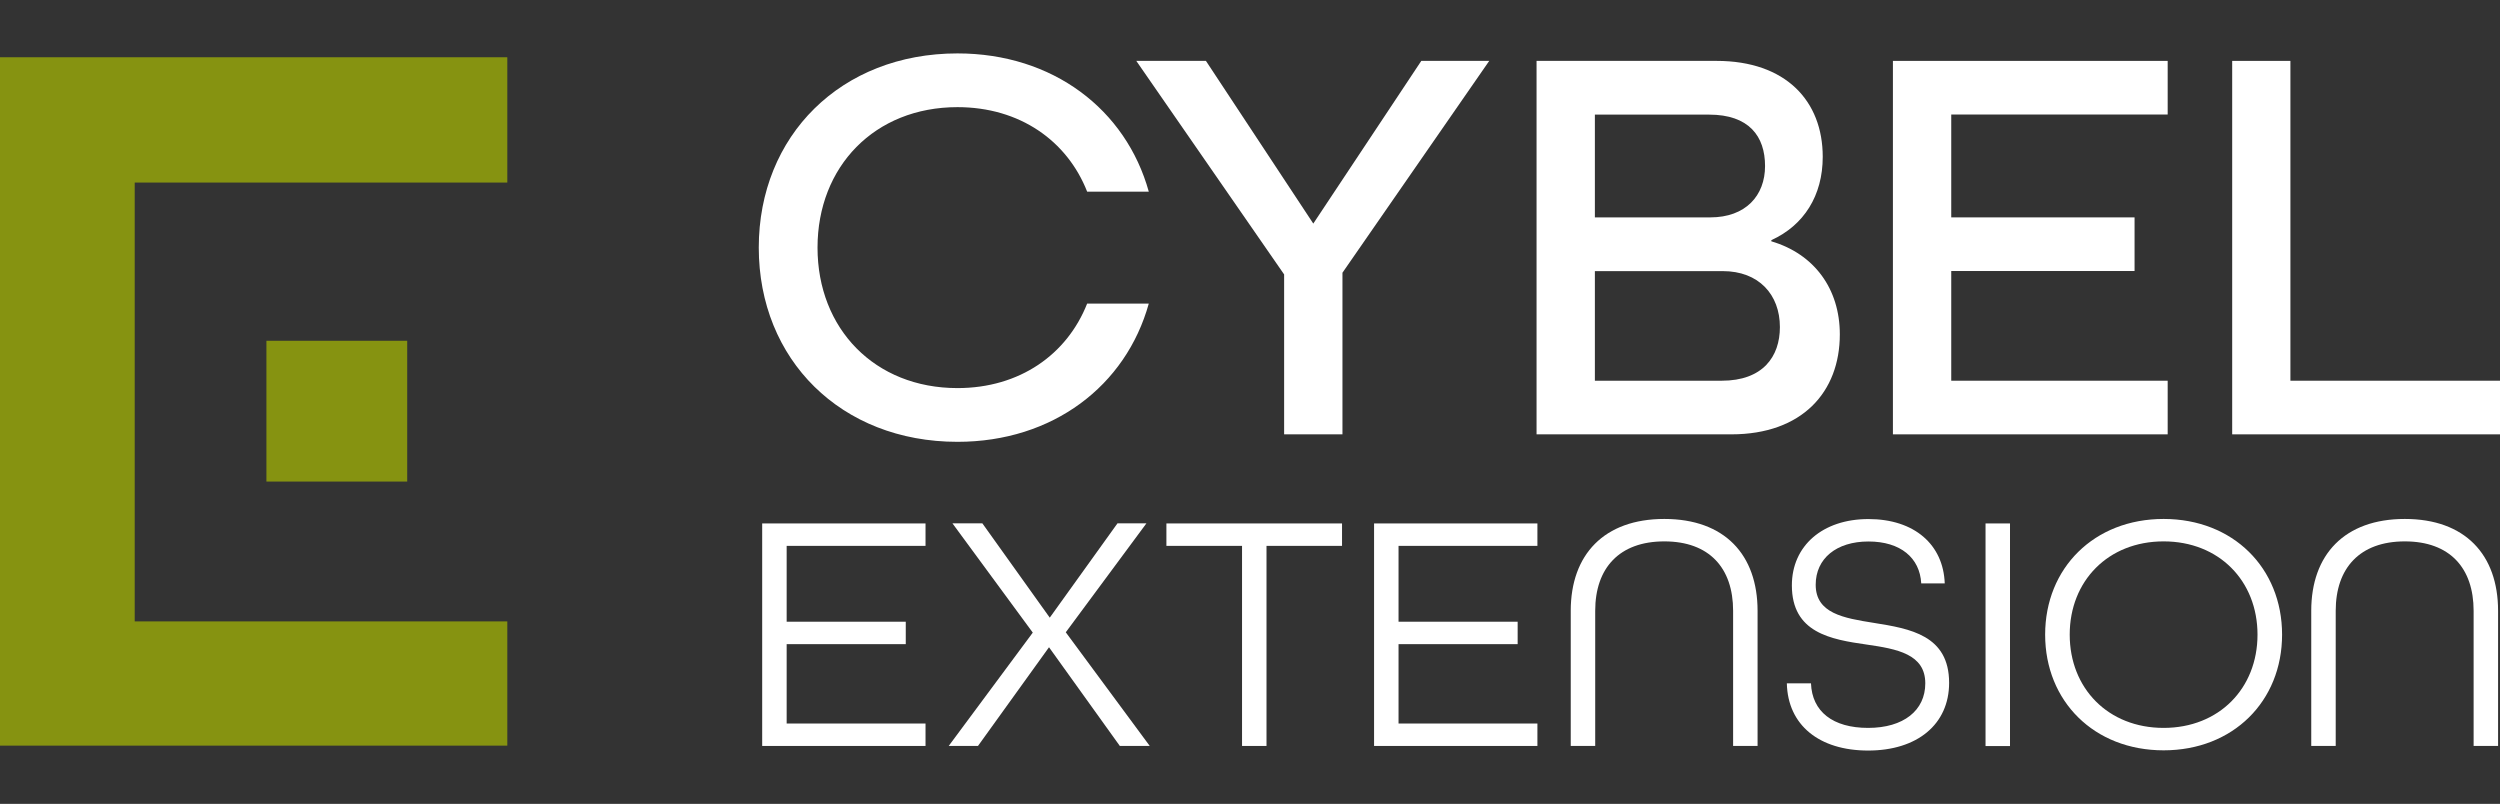 <?xml version="1.0" encoding="UTF-8"?>
<svg xmlns="http://www.w3.org/2000/svg" version="1.1" viewBox="0 0 234.03 75.25">
  <rect x="0" y="0" width="234.03" height="75.25" fill="#333333" stroke="none"/>
  <!-- Generator: Adobe Illustrator 29.8.1, SVG Export Plug-In . SVG Version: 2.1.1 Build 2)  -->
  <defs>
    <style>
      .st0 {
        fill: #869311;
      }

      .st1 {
        fill: #fff;
      }

      .st2 {
        fill: #aec40f;
      }

      .st3 {
        display: none;
      }
    </style>
  </defs>
  <g id="Calque_1" class="st3">
    <g id="Calque_2">
      <g id="footer">
        <path class="st2" d="M62,46.4c1.43,0,1.94.09,1.94,1.85s-.55,1.85-1.94,1.85h-11.47c-1.29,0-1.89-.59-1.89-1.85v-17.8c0-1.25.6-1.85,1.89-1.85h10.86c1.41,0,1.92.09,1.92,1.85s-.51,1.86-1.92,1.86h-8.24v5.31h6.69c1.44,0,1.94.06,1.94,1.82s-.5,1.85-1.94,1.85h-6.69v5.11h8.85Z"/>
        <path class="st2" d="M85.4,32.28l-5.4,6.72,6,7.47c.87,1,1.25,1.64-.36,3-1.47,1.22-2.24.89-3.13-.27l-5.41-7.13-5.5,7.11c-.89,1.13-1.67,1.49-3.13.27s-1.22-2-.36-3l6-7.29-5.41-6.86c-.83-1.05-1.24-1.65.37-3,1.46-1.23,2.24-.87,3.13.27l4.8,6.43,4.93-6.42c.89-1.17,1.67-1.5,3.13-.27,1.67,1.4,1.2,2,.36,3"/>
        <path class="st2" d="M105.85,28.6c1.44,0,1.76.09,1.76,1.85s-.32,1.85-1.76,1.85h-5v15.62c0,1.73-.06,2.21-2.27,2.21s-2.24-.48-2.24-2.21v-15.62h-5c-1.43,0-1.76-.08-1.76-1.85s.33-1.85,1.76-1.85h14.51Z"/>
        <path class="st2" d="M125.74,46.4c1.43,0,1.94.09,1.94,1.85s-.51,1.85-1.94,1.85h-11.44c-1.29,0-1.88-.59-1.88-1.85v-17.8c0-1.25.59-1.85,1.88-1.85h10.87c1.41,0,1.91.09,1.91,1.85s-.5,1.86-1.91,1.86h-8.25v5.31h6.7c1.43,0,1.94.06,1.94,1.82s-.51,1.85-1.94,1.85h-6.7v5.11h8.82Z"/>
        <path class="st2" d="M151.21,30.78v16.22c0,1.79,0,2.39-1.4,2.89-1.74.66-2.51.33-3.56-1.19l-8.75-12.7v11.92c0,1.73-.12,2.21-2.3,2.21s-2.2-.48-2.2-2.21v-16.18c0-1.77,0-2.39,1.38-2.9,1.75-.63,2.53-.3,3.58,1.19l8.75,12.7v-11.95c0-1.73.12-2.24,2.3-2.24s2.21.51,2.21,2.24"/>
        <path class="st2" d="M168.4,32.93c-1.18-.61-2.49-.96-3.82-1-2,0-3.49,1-3.49,2.27,0,1.68,2.53,2.37,5.25,3.41,3.2,1.19,6.16,2.81,6.16,6.72,0,4.45-3.92,6.21-8.15,6.27-2.34.05-4.66-.5-6.73-1.6-1.22-.63-1.4-1.08-.71-2.36.86-1.62,1.49-1.49,2.53-1.07,1.52.71,3.19,1.06,4.87,1,2.12-.05,3.56-.71,3.58-2.11,0-2-3.16-2.81-6-3.89-2.39-.89-5.38-2.38-5.38-6.23,0-4.34,3.82-6.22,7.86-6.25,2.07-.02,4.12.48,5.94,1.47,1.19.65,1.52,1.16.72,2.44-1,1.53-1.62,1.29-2.61.87"/>
        <path class="st2" d="M182.05,30.78v17.14c0,1.73-.06,2.21-2.24,2.21s-2.27-.48-2.27-2.21v-17.14c0-1.73.09-2.21,2.27-2.21s2.24.48,2.24,2.21"/>
        <path class="st2" d="M187.51,39.35c.19-6.32,5.46-11.28,11.77-11.1,6.05.18,10.92,5.04,11.1,11.1,0,6.51-4.9,11.23-11.43,11.23-6.07.24-11.19-4.48-11.43-10.55,0-.23-.01-.45,0-.68M205.61,39.35c0-4.48-2.93-7.31-6.66-7.31s-6.66,2.83-6.66,7.31,2.89,7.32,6.66,7.32,6.66-2.81,6.66-7.32"/>
        <path class="st2" d="M234,30.78v16.22c0,1.79,0,2.39-1.4,2.89-1.73.66-2.51.33-3.55-1.19l-8.73-12.7v11.92c0,1.73-.12,2.21-2.3,2.21s-2.21-.48-2.21-2.21v-16.18c0-1.77,0-2.39,1.38-2.9,1.76-.63,2.54-.3,3.58,1.19l8.75,12.7v-11.95c0-1.73.12-2.24,2.3-2.24s2.21.51,2.21,2.24"/>
        <path class="st1" d="M59.57,0c2.75-.04,5.41.98,7.43,2.84.24.22.25.6.03.83,0,0-.02.02-.03.03l-.82.82c-.24.31-.49.27-.79,0-1.62-1.43-3.69-2.25-5.85-2.32-4.79.07-8.61,4.01-8.54,8.8,0,0,0,0,0,0-.06,4.77,3.75,8.68,8.52,8.76,2.16-.03,4.24-.84,5.84-2.29.19-.2.5-.24.73-.09l.91.82c.21.22.21.58,0,.8-1.98,1.94-4.65,3.02-7.42,3-6.08,0-11-4.92-11-11S53.5,0,59.58,0h0"/>
        <path class="st1" d="M76,11.39l-7.36-10.2c-.18-.25-.12-.6.14-.78.1-.07.23-.11.35-.1h1.44c.19.02.37.11.49.27l6.17,8.52,6.16-8.52c.12-.16.3-.25.49-.27h1.44c.31-.02.57.22.59.53,0,.13-.03.25-.1.35l-7.46,10.17v9.75c-.01.32-.26.57-.58.58h-1.19c-.32,0-.57-.26-.58-.58v-9.72Z"/>
        <path class="st1" d="M89,.89c0-.32.26-.58.58-.58h6.69c3.73,0,6.26,2.41,6.26,5.62-.06,2.05-1.2,3.9-3,4.88,2.15.73,3.62,2.73,3.67,5,0,3.42-2.72,5.9-6.66,5.9h-7c-.31-.03-.55-.3-.54-.61V.89ZM96.79,19.64c2.08.05,3.81-1.61,3.85-3.69,0-.06,0-.13,0-.19,0-2.17-2-3.76-4.37-3.76h-5v7.64h5.52ZM96.22,9.9c1.95.08,3.6-1.44,3.68-3.4,0-.14,0-.28,0-.42.16-1.87-1.22-3.51-3.08-3.67-.19-.02-.39-.02-.59,0h-5v7.49h5Z"/>
        <path class="st1" d="M108,.89c0-.31.25-.57.56-.58,0,0,.01,0,.02,0h12c.31,0,.57.26.57.57,0,0,0,0,0,.01v.88c0,.31-.25.57-.56.58,0,0,0,0-.01,0h-10.19v7.45h8.77c.32.02.57.27.58.59v.88c0,.32-.26.58-.58.58h-8.77v7.79h10.27c.31,0,.57.26.57.57,0,0,0,0,0,.01v.88c0,.32-.25.58-.57.59,0,0,0,0,0,0h-12c-.32,0-.58-.26-.58-.58,0,0,0,0,0-.01l-.08-20.21Z"/>
        <path class="st1" d="M126.12.89c0-.32.26-.58.58-.58h1.19c.32,0,.57.26.58.58v18.75h8.8c.31,0,.57.25.58.56,0,0,0,.01,0,.02v.88c0,.32-.25.58-.57.59,0,0,0,0-.01,0h-10.57c-.32,0-.58-.27-.58-.59V.89Z"/>
        <path class="st1" d="M55.87,57c1.62-.01,3.18.59,4.37,1.69.14.12.15.33.03.47-.01.01-.02.02-.03.03l-.49.49c-.14.18-.29.17-.47,0-.96-.84-2.18-1.31-3.45-1.35-2.87,0-5.2,2.33-5.2,5.2s2.33,5.2,5.2,5.2c1.28-.02,2.5-.5,3.45-1.36.11-.12.3-.15.44-.06l.54.49c.13.14.13.35,0,.49-1.18,1.13-2.76,1.74-4.39,1.71-3.59.2-6.66-2.55-6.86-6.14-.2-3.59,2.55-6.66,6.14-6.86.24-.01.48-.01.72,0"/>
        <path class="st1" d="M62.26,62.93c0-.19.15-.33.34-.34h.4c.15,0,.27.11.3.25l.14.53c.53-.65,1.34-1.02,2.18-1,.54,0,1.44.09,1.26.6l-.21.61c-.1.24-.26.24-.44.17-.22-.1-.47-.15-.71-.15-.79-.03-1.55.34-2,1v4.82c0,.19-.16.34-.35.34h-.57c-.19,0-.33-.15-.34-.34v-6.49Z"/>
        <path class="st1" d="M71.26,62.41c1.77-.05,3.24,1.35,3.28,3.12,0,.06,0,.13,0,.19.01.16.01.33,0,.49-.01.17-.15.31-.32.31h-5.22c.1,1.28,1.14,2.29,2.42,2.34.63,0,1.25-.19,1.79-.53.26-.15.36-.24.51,0l.31.42c.12.15.19.26-.08.46-.78.55-1.71.84-2.66.83-2.1-.11-3.71-1.89-3.6-3.99.1-1.95,1.65-3.5,3.6-3.6M73.29,65.54c-.05-1.09-.91-1.95-2-2-1.16-.02-2.14.85-2.27,2h4.27ZM69.38,59.32c-.06-.12-.02-.27.11-.34,0,0,0,0,0,0l2.71-1.52c.11-.08.39-.11.47,0l.33.65c.08.12.05.28-.07.36-.01,0-.02.01-.04.02l-2.89,1.22c-.25.12-.34.12-.41,0l-.21-.39Z"/>
        <path class="st1" d="M78.88,65.23c.52.01,1.04.09,1.54.24,0-1.34-.14-2-1.17-2-.74,0-1.48.14-2.18.4-.18.08-.28,0-.34-.18l-.14-.45c-.08-.22,0-.33.2-.4.8-.31,1.65-.47,2.51-.47,1.84,0,2.3.94,2.3,3.06v4c-.01.19-.16.34-.35.34h-.34c-.2,0-.26-.1-.31-.27l-.14-.49c-.59.6-1.4.94-2.25.94-1.21.01-2.2-.96-2.21-2.17,0-.05,0-.1,0-.15,0-1.37,1-2.4,2.89-2.4M78.42,68.92c.78-.01,1.52-.38,2-1v-1.44c-.48-.22-1-.31-1.52-.29-1,0-1.73.51-1.73,1.44-.04.67.47,1.25,1.15,1.29.04,0,.08,0,.11,0"/>
        <path class="st1" d="M84.58,63.68h-.92c-.19,0-.35-.16-.35-.35v-.4c0-.18.14-.33.32-.34.01,0,.02,0,.03,0h.92v-2c0-.19.15-.33.34-.34h.59c.18.01.33.17.32.35v2h2.1c.18,0,.33.14.34.32,0,0,0,.01,0,.02v.4c0,.19-.15.34-.34.35h-2.1v4.23c0,.72.19.87.6.87.46-.04.91-.18,1.32-.4.27-.15.34,0,.43.11l.27.45c.13.22.07.33-.12.45-.64.36-1.35.57-2.08.61-1.45,0-1.67-.86-1.67-2v-4.33Z"/>
        <path class="st1" d="M93.32,62.41c1.76-.05,3.23,1.35,3.27,3.11,0,.07,0,.14,0,.2.01.16.01.33,0,.49-.02.17-.16.31-.33.31h-5.26c.1,1.28,1.15,2.28,2.43,2.34.63-.01,1.25-.19,1.79-.53.25-.15.36-.24.5,0l.31.41c.13.16.2.27-.07.47-.78.55-1.71.84-2.66.83-2.1-.11-3.71-1.89-3.6-3.99.1-1.95,1.65-3.5,3.6-3.6M95.3,65.54c-.05-1.08-.92-1.95-2-2-1.16-.02-2.15.85-2.27,2h4.27Z"/>
        <path class="st1" d="M98.48,62.93c0-.19.15-.33.34-.34h.58c.19,0,.34.15.35.34v3.82c0,1.37.61,2,1.62,2,.83,0,1.61-.37,2.15-1v-4.82c.01-.19.16-.34.35-.34h.56c.19,0,.33.15.34.34v6.55c0,.19-.15.33-.34.34h-.35c-.2,0-.27-.12-.32-.31l-.13-.46c-.62.63-1.46.99-2.35,1-2.1,0-2.8-1.35-2.8-3.27v-3.85Z"/>
        <path class="st1" d="M107.34,62.93c0-.18.16-.33.34-.34h.32c.15,0,.28.1.3.25l.15.53c.53-.66,1.33-1.03,2.17-1,.54,0,1.45.09,1.27.6l-.22.61c-.09.24-.25.24-.44.17-.22-.1-.46-.15-.7-.15-.79-.03-1.55.35-2,1v4.82c0,.19-.16.34-.35.34h-.56c-.18,0-.33-.16-.34-.34l.06-6.49Z"/>
        <path class="st1" d="M120.35,62.41c.67-.01,1.34.15,1.93.47v-5.37c.01-.19.16-.34.35-.34h.56c.19,0,.33.15.34.34v12c0,.19-.15.33-.34.34h-.38c-.16,0-.29-.12-.31-.28l-.11-.49c-.58.61-1.38.97-2.22,1-1.96-.15-3.43-1.85-3.29-3.81-.18-1.9,1.22-3.59,3.13-3.77.11-.01.23-.02.34-.01M120.29,68.94c.82-.03,1.58-.48,2-1.19v-3.69c-.54-.28-1.14-.43-1.75-.44-1.28-.04-2.35.97-2.38,2.25,0,.11,0,.23.01.34,0,1.41.82,2.65,2.14,2.65"/>
        <path class="st1" d="M125.67,61.72c-.09-.09-.07-.27.11-.43.69-.57,1.09-1.4,1.12-2.29-.07.01-.15.01-.22,0-.55,0-1-.45-1-1s.45-1,1-1c.58,0,1.2.32,1.2,1.63-.07,1.27-.61,2.46-1.52,3.34-.18.16-.33.14-.44,0l-.25-.25Z"/>
        <path class="st1" d="M132.79,62.41c1.77-.05,3.24,1.35,3.28,3.12,0,.06,0,.13,0,.19v.49c-.02.17-.16.31-.33.31h-5.24c.1,1.28,1.14,2.28,2.42,2.34.63,0,1.25-.19,1.79-.53.26-.15.36-.24.51,0l.31.41c.12.16.19.27-.07.47-.78.55-1.71.84-2.67.83-2.1-.11-3.71-1.89-3.6-3.99.1-1.95,1.65-3.5,3.6-3.6M134.79,65.54c-.05-1.08-.92-1.95-2-2-1.16-.02-2.14.85-2.27,2h4.27Z"/>
        <path class="st1" d="M137.61,68.81c.07-.11.2-.36.26-.45s.28-.18.48-.06c.49.38,1.09.61,1.71.64.73,0,1.16-.38,1.16-.87s-.53-.92-1.58-1.45-2.06-1.1-2.06-2.33c.05-1.1.99-1.95,2.1-1.9.06,0,.13,0,.19.02.71,0,1.4.19,2,.56.17.13.22.37.11.56l-.14.29c-.11.18-.34.26-.53.17-.45-.25-.94-.4-1.45-.44-.81,0-1,.41-1,.72,0,.6.6.87,1.34,1.23,1.24.6,2.36,1.16,2.36,2.46-.15,1.23-1.25,2.12-2.48,2-.86.01-1.69-.27-2.36-.81-.1-.1-.13-.25-.09-.38"/>
        <path class="st1" d="M145.75,74.91c0,.19-.15.33-.34.34h-.57c-.18-.01-.33-.16-.33-.34v-12c0-.18.15-.33.33-.34h.39c.16,0,.21,0,.29.23l.12.35c.59-.49,1.33-.76,2.1-.76,2.09.2,3.63,2.06,3.43,4.16-.18,1.84-1.65,3.28-3.49,3.43-.69,0-1.36-.2-1.93-.59v5.52ZM147.52,68.79c1.45-.15,2.51-1.45,2.36-2.9-.12-1.21-1.05-2.17-2.26-2.34-.72.01-1.39.34-1.85.89v3.72c.5.39,1.11.61,1.75.63"/>
        <path class="st1" d="M155.57,65.23c.52.01,1.04.09,1.54.24,0-1.34-.14-2-1.17-2-.74,0-1.48.14-2.17.4-.19.08-.29,0-.34-.18l-.15-.45c-.06-.15.01-.33.17-.39.01,0,.02,0,.03-.01.8-.31,1.65-.47,2.51-.47,1.85,0,2.3.94,2.3,3.06v4c-.01.19-.16.34-.35.34h-.34c-.19,0-.26-.1-.31-.27l-.14-.49c-.59.6-1.4.94-2.24.94-1.21.02-2.22-.95-2.24-2.16,0-.07,0-.14,0-.21,0-1.37,1-2.4,2.89-2.4M155.11,68.87c.79,0,1.52-.38,2-1v-1.39c-.48-.22-1-.32-1.52-.29-1,0-1.73.51-1.73,1.44-.04.67.47,1.25,1.15,1.29.04,0,.08,0,.12,0"/>
        <path class="st1" d="M164,62.41c1.02-.03,1.98.45,2.58,1.27.12.14.1.36-.04.48,0,0-.02.01-.03.02l-.34.29c-.28.26-.36.07-.53-.07-.42-.48-1.02-.75-1.66-.76-1.43.09-2.51,1.32-2.42,2.75.08,1.3,1.12,2.34,2.42,2.42.75,0,1.46-.34,1.92-.94.21-.22.34-.18.54,0l.2.15c.17.1.23.32.13.49,0,0,0,.01-.01.02-.6.93-1.65,1.49-2.76,1.47-2.05,0-3.71-1.66-3.71-3.71,0-.02,0-.04,0-.06,0-2.07,1.64-3.77,3.71-3.82"/>
        <path class="st1" d="M171.8,62.41c1.77-.05,3.24,1.35,3.28,3.12,0,.06,0,.13,0,.19.01.16.01.33,0,.49-.02.17-.16.31-.33.31h-5.25c.1,1.28,1.15,2.28,2.43,2.34.63,0,1.25-.19,1.79-.53.26-.15.36-.24.5,0s.2.27.31.41.2.27-.07.47c-.78.55-1.71.84-2.66.83-2.1-.11-3.71-1.89-3.6-3.99.1-1.95,1.65-3.5,3.6-3.6M173.8,65.54c-.05-1.08-.92-1.95-2-2-1.16-.02-2.15.85-2.28,2h4.28Z"/>
        <path class="st1" d="M176.62,68.81c.07-.11.2-.36.25-.45.11-.15.32-.18.48-.07,0,0,0,0,.01.01.49.38,1.08.61,1.7.64.74,0,1.17-.38,1.17-.87s-.54-.92-1.59-1.45-2.06-1.1-2.06-2.33c.05-1.1.99-1.95,2.09-1.9.07,0,.14.01.21.02.71-.01,1.4.18,2,.56.17.13.22.37.12.56l-.15.29c-.11.18-.34.26-.53.17-.44-.25-.93-.4-1.44-.44-.81,0-1,.41-1,.72,0,.6.59.87,1.34,1.23,1.24.6,2.36,1.16,2.36,2.46-.15,1.23-1.25,2.12-2.49,2-.85.01-1.69-.27-2.35-.81-.1-.1-.14-.25-.09-.38"/>
        <path class="st2" d="M36.9,40.1v-3.76H13.62V13.64h16.38c1.72,0,2.35.11,2.35,2.27s-.63,2.27-2.35,2.27h-11.83v4.54h10.24c1.71,0,2.33.11,2.33,2.27s-.62,2.27-2.33,2.27h-10.24v4.54h18.73V9.1H9.08v31.77h27.82v-.77Z"/>
        <polygon class="st2" points="32.38 45.41 32.38 45.42 4.55 45.42 4.55 45.41 4.55 40.88 4.55 4.55 36.9 4.55 36.9 0 4.55 0 0 0 0 4.55 0 49.97 36.9 49.97 36.9 46.02 36.9 45.41 32.38 45.41"/>
      </g>
    </g>
  </g>
  <g id="Calque_21" data-name="Calque_2">
    <g>
      <polygon class="st0" points="0 5.36 0 69.8 47.49 69.8 47.49 58.17 12.61 58.17 12.61 42.7 12.61 31.47 12.61 17.09 47.49 17.09 47.49 5.36 0 5.36"/>
      <rect class="st0" x="24.94" y="31.9" width="13.18" height="13.18"/>
      <g>
        <path class="st1" d="M71.03,23.18c0-10.48,7.7-18.18,18.6-18.18,8.93,0,15.77,5.24,17.91,12.94h-5.77c-1.87-4.76-6.31-7.91-12.14-7.91-7.75,0-13.1,5.56-13.1,13.15s5.35,13.15,13.1,13.15c5.83,0,10.26-3.15,12.14-7.91h5.77c-2.14,7.7-8.98,12.94-17.91,12.94-10.91,0-18.6-7.7-18.6-18.18"/>
        <polygon class="st1" points="120.21 25.69 106.37 5.7 112.89 5.7 122.94 20.93 133.05 5.7 139.41 5.7 125.67 25.53 125.67 40.66 120.21 40.66 120.21 25.69"/>
        <path class="st1" d="M143.85,5.7h16.84c6.47,0,9.94,3.74,9.94,8.98,0,3.63-1.76,6.41-4.81,7.8v.11c4.01,1.18,6.41,4.44,6.41,8.71,0,5.4-3.53,9.36-10.16,9.36h-18.23V5.7ZM160.1,20.35c3.31,0,5.13-2.03,5.13-4.81s-1.5-4.81-5.24-4.81h-10.69v9.62h10.8ZM161.17,35.64c3.85,0,5.45-2.25,5.45-5.02,0-3.05-1.98-5.24-5.35-5.24h-11.97v10.26h11.87Z"/>
        <polygon class="st1" points="177.2 5.7 202.92 5.7 202.92 10.72 182.66 10.72 182.66 20.35 199.82 20.35 199.82 25.37 182.66 25.37 182.66 35.64 202.92 35.64 202.92 40.66 177.2 40.66 177.2 5.7"/>
        <polygon class="st1" points="208.96 5.7 214.41 5.7 214.41 35.64 234.03 35.64 234.03 40.66 208.96 40.66 208.96 5.7"/>
        <polygon class="st1" points="71.35 49 86.64 49 86.64 51.1 73.64 51.1 73.64 58.2 84.79 58.2 84.79 60.3 73.64 60.3 73.64 67.73 86.64 67.73 86.64 69.83 71.35 69.83 71.35 49"/>
        <polygon class="st1" points="96.68 59.22 89.16 48.99 91.96 48.99 98.27 57.82 104.61 48.99 107.32 48.99 99.77 59.19 107.63 69.83 104.83 69.83 98.2 60.59 91.55 69.83 88.81 69.83 96.68 59.22"/>
        <polygon class="st1" points="116.27 51.1 109.19 51.1 109.19 49 125.63 49 125.63 51.1 118.56 51.1 118.56 69.83 116.27 69.83 116.27 51.1"/>
        <polygon class="st1" points="128.63 49 143.92 49 143.92 51.1 130.92 51.1 130.92 58.2 142.07 58.2 142.07 60.3 130.92 60.3 130.92 67.73 143.92 67.73 143.92 69.83 128.63 69.83 128.63 49"/>
        <path class="st1" d="M147.04,57.18c0-5.26,3.12-8.6,8.76-8.6s8.73,3.34,8.73,8.6v12.65h-2.29v-12.65c0-4.01-2.23-6.5-6.44-6.5s-6.47,2.49-6.47,6.5v12.65h-2.29v-12.65Z"/>
        <path class="st1" d="M167.27,63.97h2.26c.1,2.64,2.04,4.17,5.35,4.17s5.35-1.63,5.35-4.17c0-2.74-2.64-3.22-5.48-3.63-3.38-.48-7.01-1.11-7.01-5.54,0-3.7,2.87-6.21,7.17-6.21s7.01,2.39,7.14,6.02h-2.2c-.13-2.39-1.94-3.92-4.94-3.92s-4.94,1.59-4.94,4.05c0,2.68,2.61,3.12,5.45,3.57,3.38.54,7.04,1.15,7.04,5.61,0,3.89-2.99,6.34-7.58,6.34s-7.52-2.39-7.61-6.28"/>
        <rect class="st1" x="185.87" y="49" width="2.29" height="20.84"/>
        <path class="st1" d="M191.45,59.41c0-6.24,4.59-10.83,11.09-10.83s11.09,4.59,11.09,10.83-4.59,10.83-11.09,10.83-11.09-4.59-11.09-10.83M211.33,59.41c0-5.03-3.6-8.73-8.79-8.73s-8.79,3.7-8.79,8.73,3.6,8.73,8.79,8.73,8.79-3.7,8.79-8.73"/>
        <path class="st1" d="M216.36,57.18c0-5.26,3.12-8.6,8.76-8.6s8.73,3.34,8.73,8.6v12.65h-2.29v-12.65c0-4.01-2.23-6.5-6.44-6.5s-6.47,2.49-6.47,6.5v12.65h-2.29v-12.65Z"/>
      </g>
    </g>
  </g>
</svg>